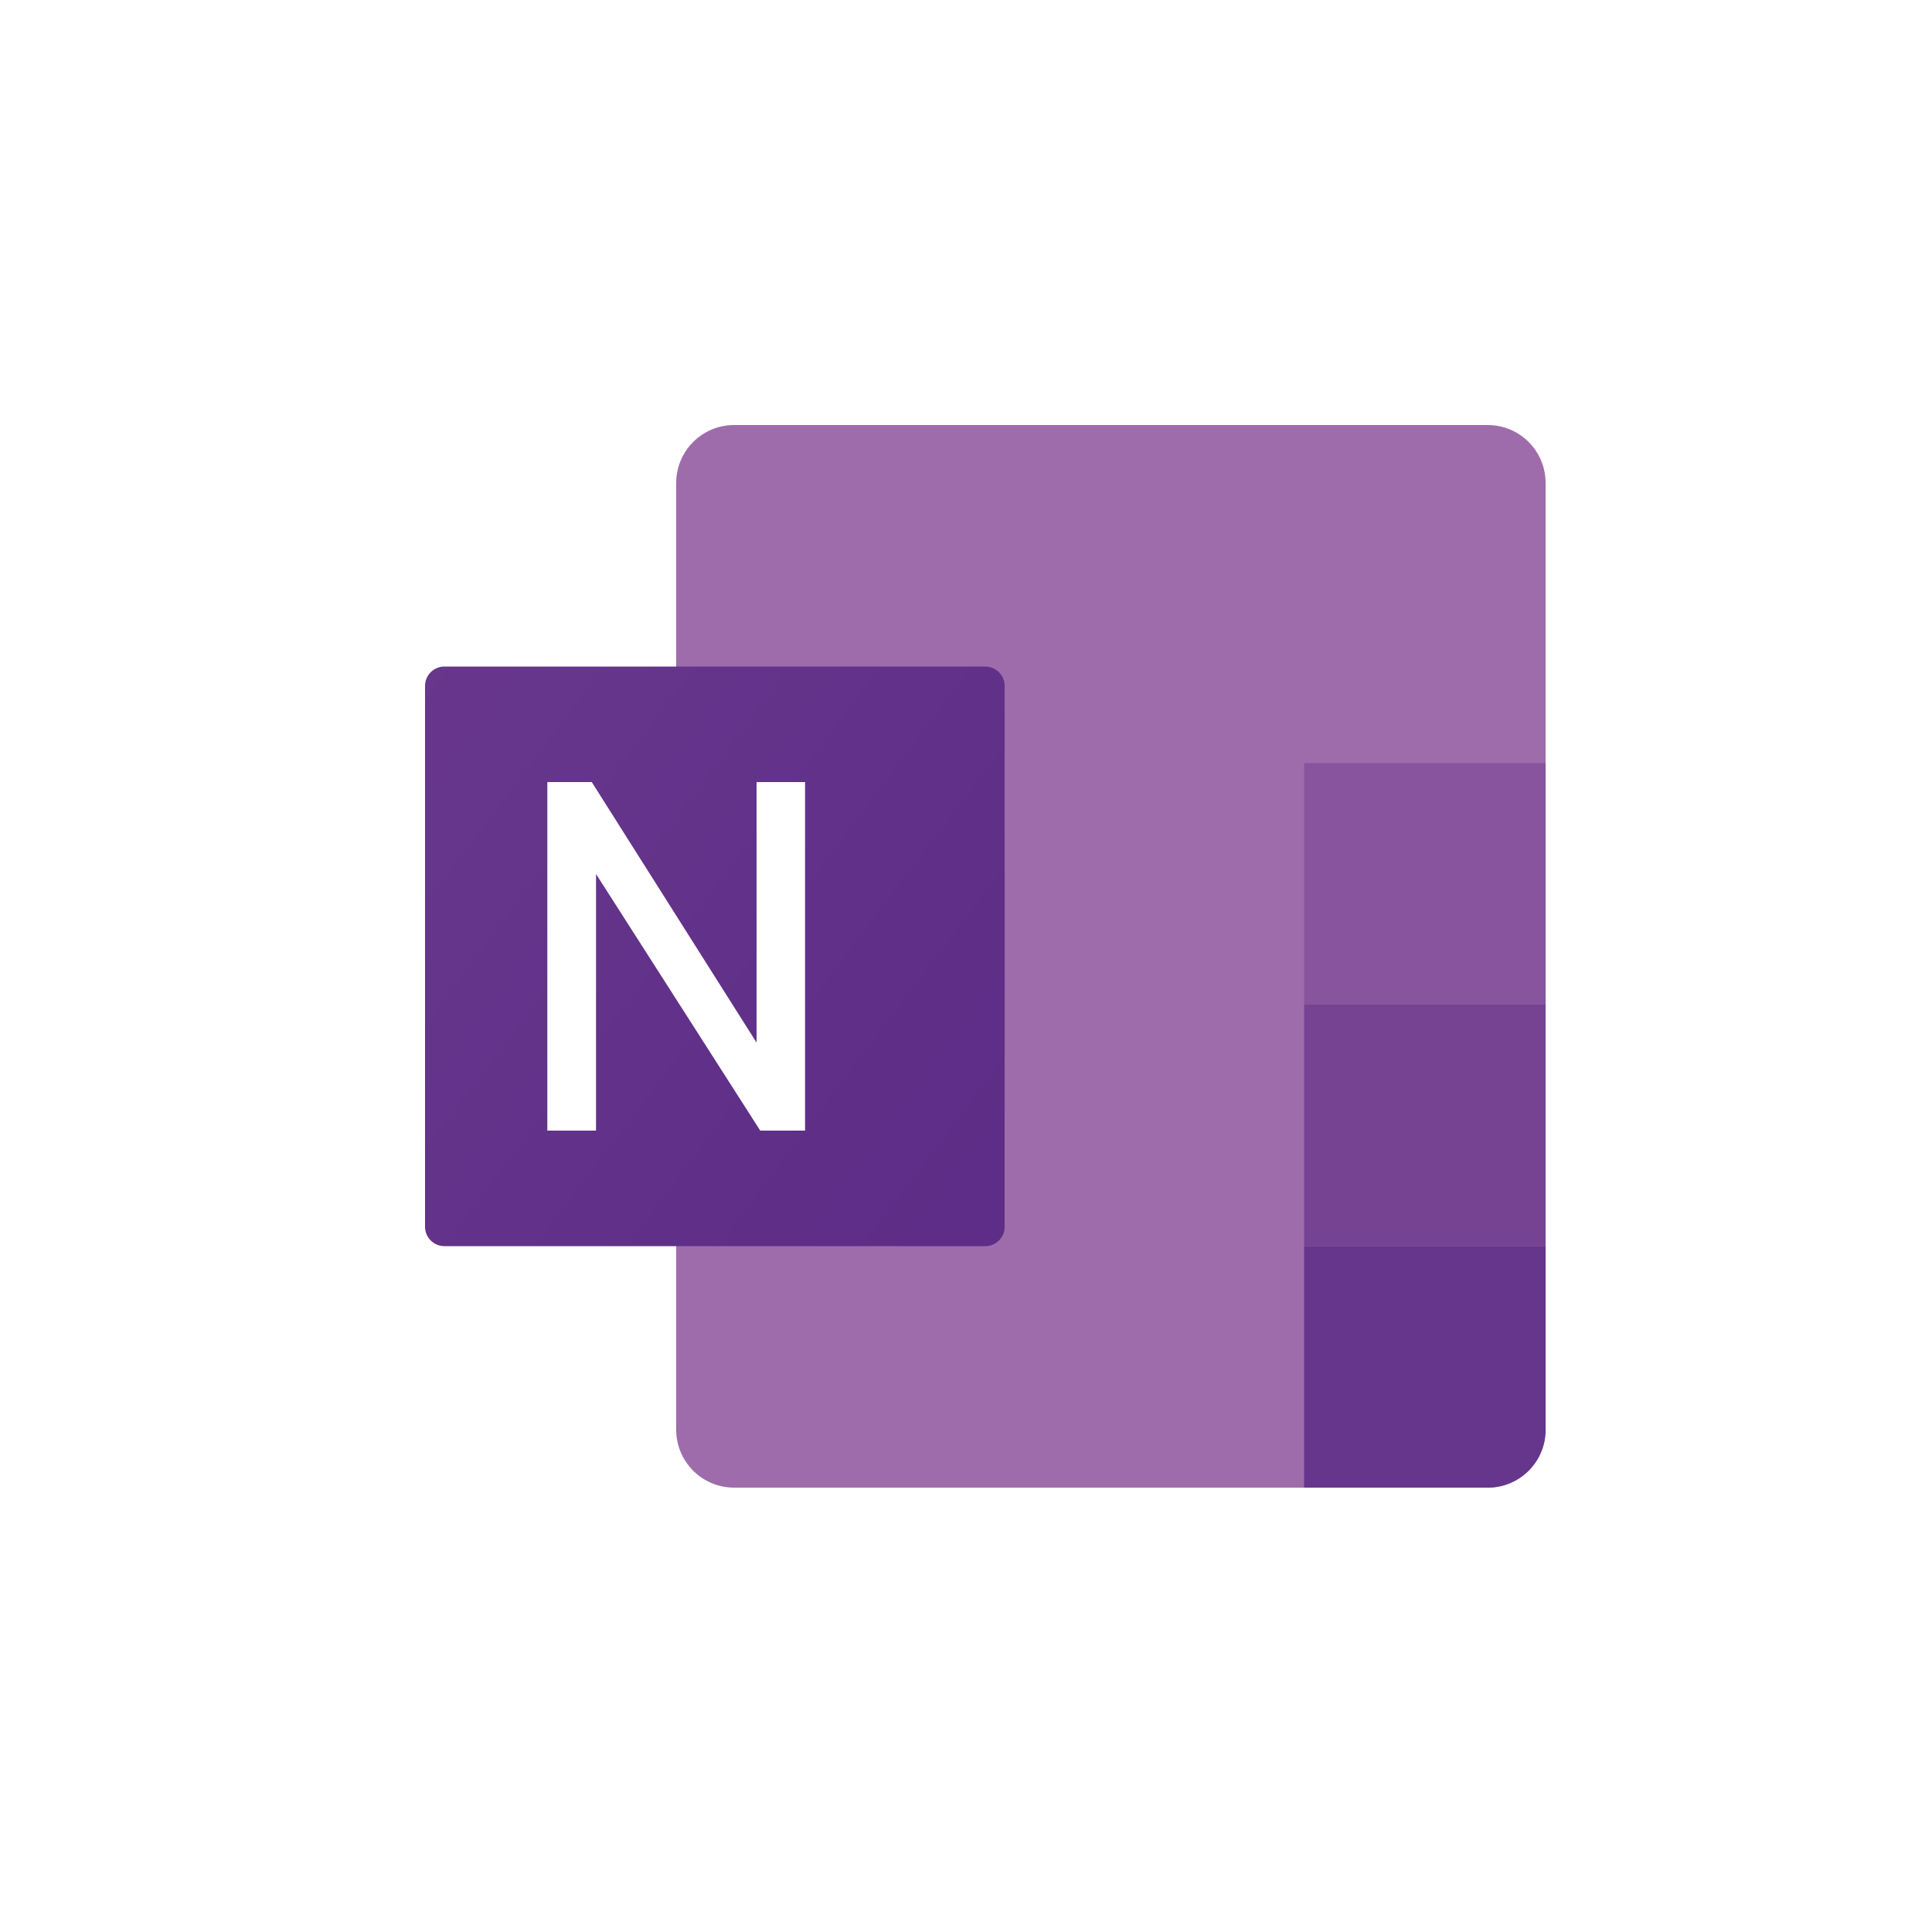 <?xml version="1.0" encoding="utf-8"?>
<svg xmlns="http://www.w3.org/2000/svg" fill="none" height="100%" overflow="visible" preserveAspectRatio="none" style="display: block;" viewBox="0 0 100 100" width="100%">
<g id="Group 26">
<rect fill="white" height="100" id="Rectangle 24" rx="15" width="100"/>
<g id="2">
<path d="M77 22H38C36.34 22 35 23.34 35 25V35.75V49.5V63.25V74C35 75.66 36.34 77 38 77H77C78.66 77 80 75.66 80 74V63.25V49.5V35.75V25C80 23.34 78.66 22 77 22Z" fill="#9F6CAB" id="Vector"/>
<g id="Blocks">
<path d="M80 64.5H67.5V77H77C78.66 77 80 75.66 80 74V64.5Z" fill="#66368C" id="Vector_2"/>
<path d="M80 52H67.5V64.5H80V52Z" fill="#764393" id="Vector_3"/>
<path d="M80 39.5H67.5V52H80V39.5Z" fill="#88549D" id="Vector_4"/>
</g>
<g id="N">
<g filter="url(#filter0_d_0_148981)" id="Vector_5">
<path d="M49 64.5H21C20.45 64.5 20 64.05 20 63.5V35.5C20 34.95 20.45 34.5 21 34.5H49C49.55 34.5 50 34.95 50 35.5V63.5C50 64.05 49.55 64.5 49 64.5Z" fill="url(#paint0_linear_0_148981)"/>
</g>
<path d="M28.33 58.52V40.48H30.63L39.46 54.44L39.16 54.76V40.48H41.67V58.52H39.35L30.55 44.77L30.85 44.45V58.52H28.33Z" fill="white" id="N_2"/>
</g>
</g>
</g>
<defs>
<filter color-interpolation-filters="sRGB" filterUnits="userSpaceOnUse" height="38" id="filter0_d_0_148981" width="38" x="18" y="30.5">
<feFlood flood-opacity="0" result="BackgroundImageFix"/>
<feColorMatrix in="SourceAlpha" result="hardAlpha" type="matrix" values="0 0 0 0 0 0 0 0 0 0 0 0 0 0 0 0 0 0 127 0"/>
<feOffset dx="2"/>
<feGaussianBlur stdDeviation="2"/>
<feComposite in2="hardAlpha" operator="out"/>
<feColorMatrix type="matrix" values="0 0 0 0 0 0 0 0 0 0 0 0 0 0 0 0 0 0 0.25 0"/>
<feBlend in2="BackgroundImageFix" mode="normal" result="effect1_dropShadow_0_148981"/>
<feBlend in="SourceGraphic" in2="effect1_dropShadow_0_148981" mode="normal" result="shape"/>
</filter>
<linearGradient gradientUnits="userSpaceOnUse" id="paint0_linear_0_148981" x1="4.274" x2="49.891" y1="26.341" y2="60.724">
<stop offset="0.004" stop-color="#6C3B8F"/>
<stop offset="1" stop-color="#5D2D87"/>
</linearGradient>
</defs>
</svg>